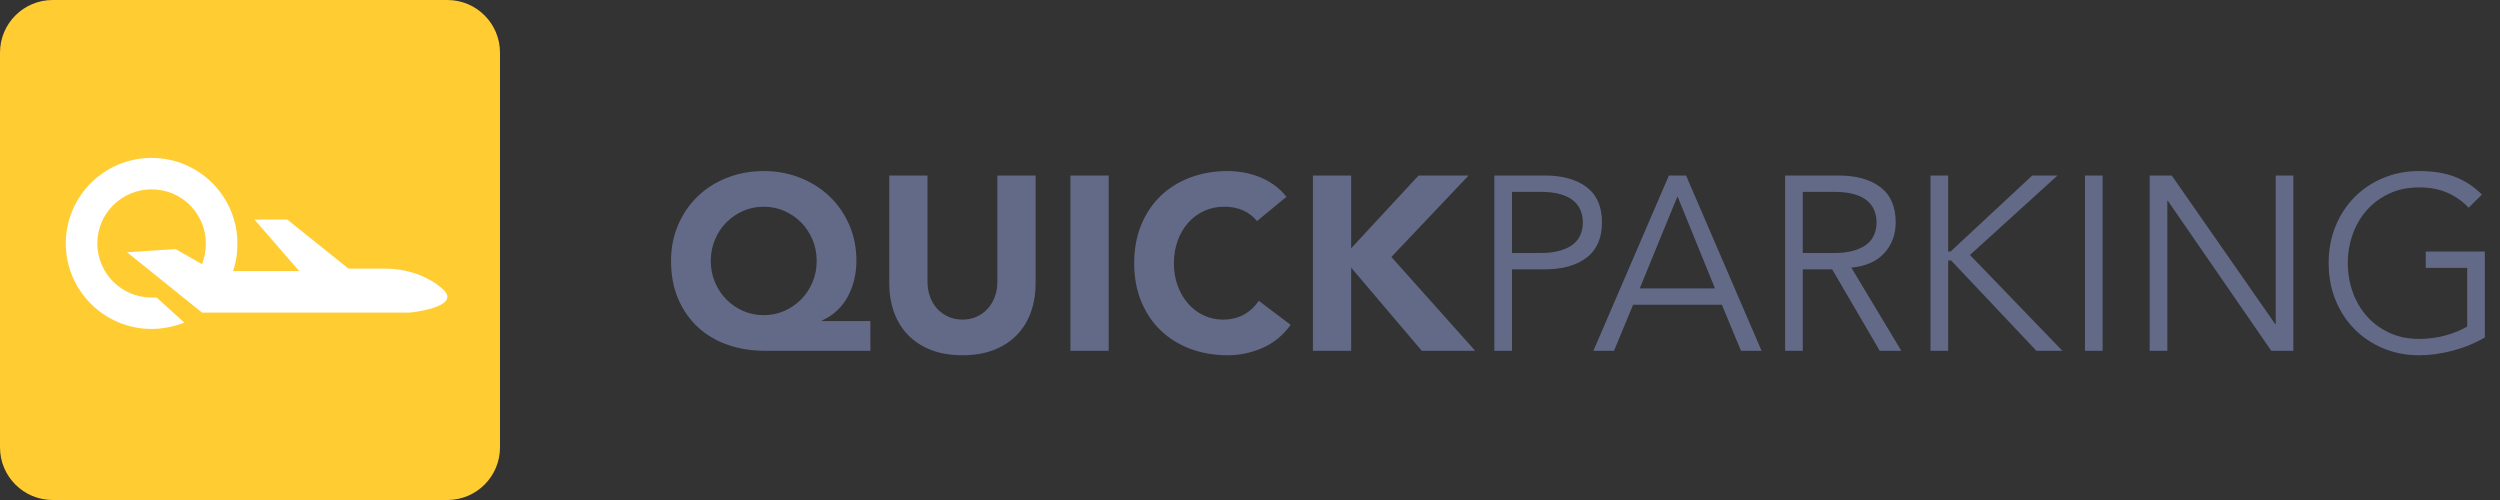 <?xml version="1.0" encoding="UTF-8"?>
<svg width="190px" height="38px" viewBox="0 0 190 38" version="1.1" xmlns="http://www.w3.org/2000/svg" xmlns:xlink="http://www.w3.org/1999/xlink">
    <rect x="0" y="0" width="190" height="38" fill="#333333" stroke="none"/>
    <title>Logo</title>
    <g id="Logo" stroke="none" stroke-width="1" fill="none" fill-rule="evenodd">
        <g id="Group-4">
            <path d="M66.149,26.661 L58.155,26.661 C57.124,26.661 56.171,26.508 55.295,26.2 C54.419,25.893 53.665,25.444 53.031,24.855 C52.397,24.265 51.901,23.55 51.54,22.71 C51.18,21.869 51,20.91 51,19.831 C51,18.827 51.183,17.905 51.55,17.065 C51.916,16.224 52.416,15.503 53.05,14.901 C53.683,14.298 54.428,13.831 55.286,13.499 C56.143,13.166 57.062,13 58.043,13 C59.025,13 59.944,13.169 60.801,13.508 C61.658,13.847 62.403,14.317 63.037,14.919 C63.671,15.522 64.171,16.24 64.537,17.074 C64.903,17.908 65.087,18.827 65.087,19.831 C65.087,20.307 65.034,20.772 64.928,21.223 C64.823,21.675 64.664,22.101 64.453,22.503 C64.242,22.904 63.969,23.265 63.633,23.585 C63.298,23.905 62.907,24.165 62.459,24.366 L62.459,24.403 L66.149,24.403 L66.149,26.661 Z M54.019,19.831 C54.019,20.408 54.124,20.947 54.335,21.449 C54.547,21.951 54.835,22.387 55.202,22.757 C55.568,23.127 55.994,23.418 56.478,23.632 C56.963,23.845 57.484,23.952 58.043,23.952 C58.602,23.952 59.124,23.845 59.608,23.632 C60.093,23.418 60.518,23.127 60.885,22.757 C61.251,22.387 61.54,21.951 61.751,21.449 C61.962,20.947 62.068,20.408 62.068,19.831 C62.068,19.254 61.962,18.714 61.751,18.212 C61.54,17.711 61.251,17.275 60.885,16.905 C60.518,16.534 60.093,16.243 59.608,16.03 C59.124,15.816 58.602,15.71 58.043,15.71 C57.484,15.71 56.963,15.816 56.478,16.03 C55.994,16.243 55.568,16.534 55.202,16.905 C54.835,17.275 54.547,17.711 54.335,18.212 C54.124,18.714 54.019,19.254 54.019,19.831 Z M78.707,21.524 C78.707,22.315 78.589,23.042 78.353,23.707 C78.117,24.372 77.766,24.949 77.301,25.438 C76.835,25.927 76.254,26.31 75.558,26.586 C74.863,26.862 74.062,27 73.155,27 C72.236,27 71.428,26.862 70.732,26.586 C70.037,26.31 69.456,25.927 68.99,25.438 C68.524,24.949 68.174,24.372 67.938,23.707 C67.701,23.042 67.583,22.315 67.583,21.524 L67.583,13.339 L70.49,13.339 L70.49,21.411 C70.49,21.825 70.555,22.208 70.686,22.559 C70.816,22.91 71,23.215 71.236,23.472 C71.472,23.729 71.754,23.93 72.083,24.074 C72.413,24.218 72.77,24.29 73.155,24.29 C73.54,24.29 73.894,24.218 74.217,24.074 C74.54,23.93 74.819,23.729 75.055,23.472 C75.291,23.215 75.475,22.91 75.605,22.559 C75.735,22.208 75.801,21.825 75.801,21.411 L75.801,13.339 L78.707,13.339 L78.707,21.524 Z M81.353,13.339 L84.26,13.339 L84.26,26.661 L81.353,26.661 L81.353,13.339 Z M95.533,16.801 C95.247,16.45 94.897,16.18 94.48,15.992 C94.064,15.804 93.583,15.71 93.036,15.71 C92.49,15.71 91.984,15.816 91.518,16.03 C91.052,16.243 90.648,16.541 90.307,16.923 C89.965,17.306 89.698,17.761 89.505,18.288 C89.313,18.815 89.217,19.385 89.217,20 C89.217,20.627 89.313,21.201 89.505,21.722 C89.698,22.242 89.962,22.694 90.297,23.077 C90.633,23.459 91.027,23.757 91.48,23.97 C91.934,24.184 92.421,24.29 92.943,24.29 C93.539,24.29 94.067,24.165 94.527,23.914 C94.987,23.663 95.365,23.312 95.664,22.86 L98.086,24.685 C97.527,25.476 96.819,26.059 95.962,26.435 C95.105,26.812 94.223,27 93.316,27 C92.285,27 91.334,26.837 90.465,26.511 C89.595,26.185 88.844,25.717 88.21,25.109 C87.577,24.5 87.083,23.763 86.729,22.898 C86.375,22.032 86.198,21.066 86.198,20 C86.198,18.934 86.375,17.968 86.729,17.102 C87.083,16.237 87.577,15.5 88.21,14.891 C88.844,14.283 89.595,13.815 90.465,13.489 C91.334,13.163 92.285,13 93.316,13 C93.688,13 94.077,13.034 94.48,13.103 C94.884,13.172 95.282,13.282 95.673,13.433 C96.064,13.583 96.44,13.784 96.8,14.035 C97.16,14.286 97.483,14.593 97.769,14.957 L95.533,16.801 Z M99.781,13.339 L102.688,13.339 L102.688,18.871 L107.812,13.339 L111.614,13.339 L105.744,19.53 L112.117,26.661 L108.055,26.661 L102.688,20.339 L102.688,26.661 L99.781,26.661 L99.781,13.339 Z M114.912,19.228 L117.073,19.228 C117.669,19.228 118.175,19.166 118.592,19.04 C119.008,18.915 119.34,18.749 119.588,18.542 C119.837,18.335 120.017,18.09 120.129,17.808 C120.241,17.526 120.297,17.221 120.297,16.895 C120.297,16.582 120.241,16.284 120.129,16.001 C120.017,15.719 119.837,15.471 119.588,15.258 C119.34,15.045 119.008,14.879 118.592,14.759 C118.175,14.64 117.669,14.581 117.073,14.581 L114.912,14.581 L114.912,19.228 Z M113.57,13.339 L117.408,13.339 C118.75,13.339 119.809,13.634 120.585,14.223 C121.362,14.813 121.75,15.703 121.75,16.895 C121.75,18.087 121.362,18.981 120.585,19.577 C119.809,20.172 118.75,20.47 117.408,20.47 L114.912,20.47 L114.912,26.661 L113.57,26.661 L113.57,13.339 Z M124.619,21.919 L130.34,21.919 L127.489,14.919 L124.619,21.919 Z M122.663,26.661 L121.098,26.661 L126.837,13.339 L128.141,13.339 L133.88,26.661 L132.315,26.661 L130.862,23.161 L124.116,23.161 L122.663,26.661 Z M137.01,19.228 L139.395,19.228 C139.992,19.228 140.498,19.166 140.914,19.04 C141.33,18.915 141.663,18.749 141.911,18.542 C142.159,18.335 142.34,18.09 142.451,17.808 C142.563,17.526 142.619,17.221 142.619,16.895 C142.619,16.582 142.563,16.284 142.451,16.001 C142.34,15.719 142.159,15.471 141.911,15.258 C141.663,15.045 141.33,14.879 140.914,14.759 C140.498,14.64 139.992,14.581 139.395,14.581 L137.01,14.581 L137.01,19.228 Z M137.01,26.661 L135.669,26.661 L135.669,13.339 L139.731,13.339 C141.072,13.339 142.131,13.634 142.908,14.223 C143.684,14.813 144.072,15.703 144.072,16.895 C144.072,17.823 143.784,18.604 143.206,19.238 C142.628,19.871 141.793,20.238 140.7,20.339 L144.501,26.661 L142.861,26.661 L139.246,20.47 L137.01,20.47 L137.01,26.661 Z M148.06,19.116 L148.246,19.116 L154.451,13.339 L156.37,13.339 L149.718,19.379 L156.743,26.661 L154.768,26.661 L148.283,19.793 L148.06,19.793 L148.06,26.661 L146.718,26.661 L146.718,13.339 L148.06,13.339 L148.06,19.116 Z M159.799,26.661 L158.457,26.661 L158.457,13.339 L159.799,13.339 L159.799,26.661 Z M172.916,24.629 L172.954,24.629 L172.954,13.339 L174.295,13.339 L174.295,26.661 L172.618,26.661 L164.755,15.258 L164.718,15.258 L164.718,26.661 L163.376,26.661 L163.376,13.339 L165.053,13.339 L172.916,24.629 Z M187.618,15.785 C187.171,15.308 186.637,14.932 186.016,14.656 C185.394,14.38 184.674,14.242 183.854,14.242 C183.009,14.242 182.252,14.399 181.581,14.712 C180.91,15.026 180.342,15.446 179.876,15.973 C179.41,16.5 179.053,17.112 178.805,17.808 C178.556,18.504 178.432,19.235 178.432,20 C178.432,20.765 178.556,21.496 178.805,22.192 C179.053,22.888 179.41,23.5 179.876,24.027 C180.342,24.554 180.91,24.974 181.581,25.288 C182.252,25.601 183.009,25.758 183.854,25.758 C184.537,25.758 185.193,25.673 185.82,25.504 C186.447,25.335 187.009,25.106 187.506,24.817 L187.506,20.358 L184.357,20.358 L184.357,19.116 L188.848,19.116 L188.848,25.645 C188.102,26.084 187.286,26.42 186.398,26.652 C185.509,26.884 184.662,27 183.854,27 C182.873,27 181.963,26.824 181.124,26.473 C180.286,26.122 179.559,25.636 178.944,25.015 C178.329,24.394 177.848,23.657 177.5,22.804 C177.152,21.951 176.978,21.016 176.978,20 C176.978,18.984 177.152,18.049 177.5,17.196 C177.848,16.343 178.329,15.606 178.944,14.985 C179.559,14.364 180.286,13.878 181.124,13.527 C181.963,13.176 182.873,13 183.854,13 C184.91,13 185.82,13.147 186.584,13.442 C187.348,13.737 188.028,14.185 188.624,14.788 L187.618,15.785 Z" id="QUICKPARKING" fill="#636A88"></path>
            <g id="Group-3">
                <path d="M4,0 L34,0 C36.209,-4.05812251e-16 38,1.791 38,4 L38,34 C38,36.209 36.209,38 34,38 L4,38 C1.791,38 2.705415e-16,36.209 0,34 L0,4 C-2.705415e-16,1.791 1.791,4.05812251e-16 4,0 Z" id="Rectangle-2" fill="#FFCC31"></path>
                <path d="M33.721,22.037 C33.721,22.037 32.186,20.412 29.214,20.412 L26.481,20.412 L21.83,16.684 L19.336,16.684 L22.741,20.603 L17.706,20.603 C17.946,19.934 18.042,19.265 18.042,18.5 C18.042,14.915 15.117,12 11.521,12 C7.925,12 5,14.915 5,18.5 C5,22.085 7.925,25 11.521,25 C12.384,25 13.247,24.809 14.014,24.522 L11.904,22.61 C11.761,22.61 11.665,22.61 11.521,22.61 C9.219,22.61 7.397,20.746 7.397,18.5 C7.397,16.206 9.267,14.39 11.521,14.39 C13.822,14.39 15.644,16.254 15.644,18.5 C15.644,19.074 15.548,19.551 15.357,20.077 L13.343,18.93 L9.651,19.169 L15.357,23.757 L31.131,23.757 C31.131,23.757 35.063,23.375 33.721,22.037 Z" id="Shape" fill="#FFFFFF" fill-rule="nonzero"></path>
            </g>
        </g>
    </g>
</svg>
